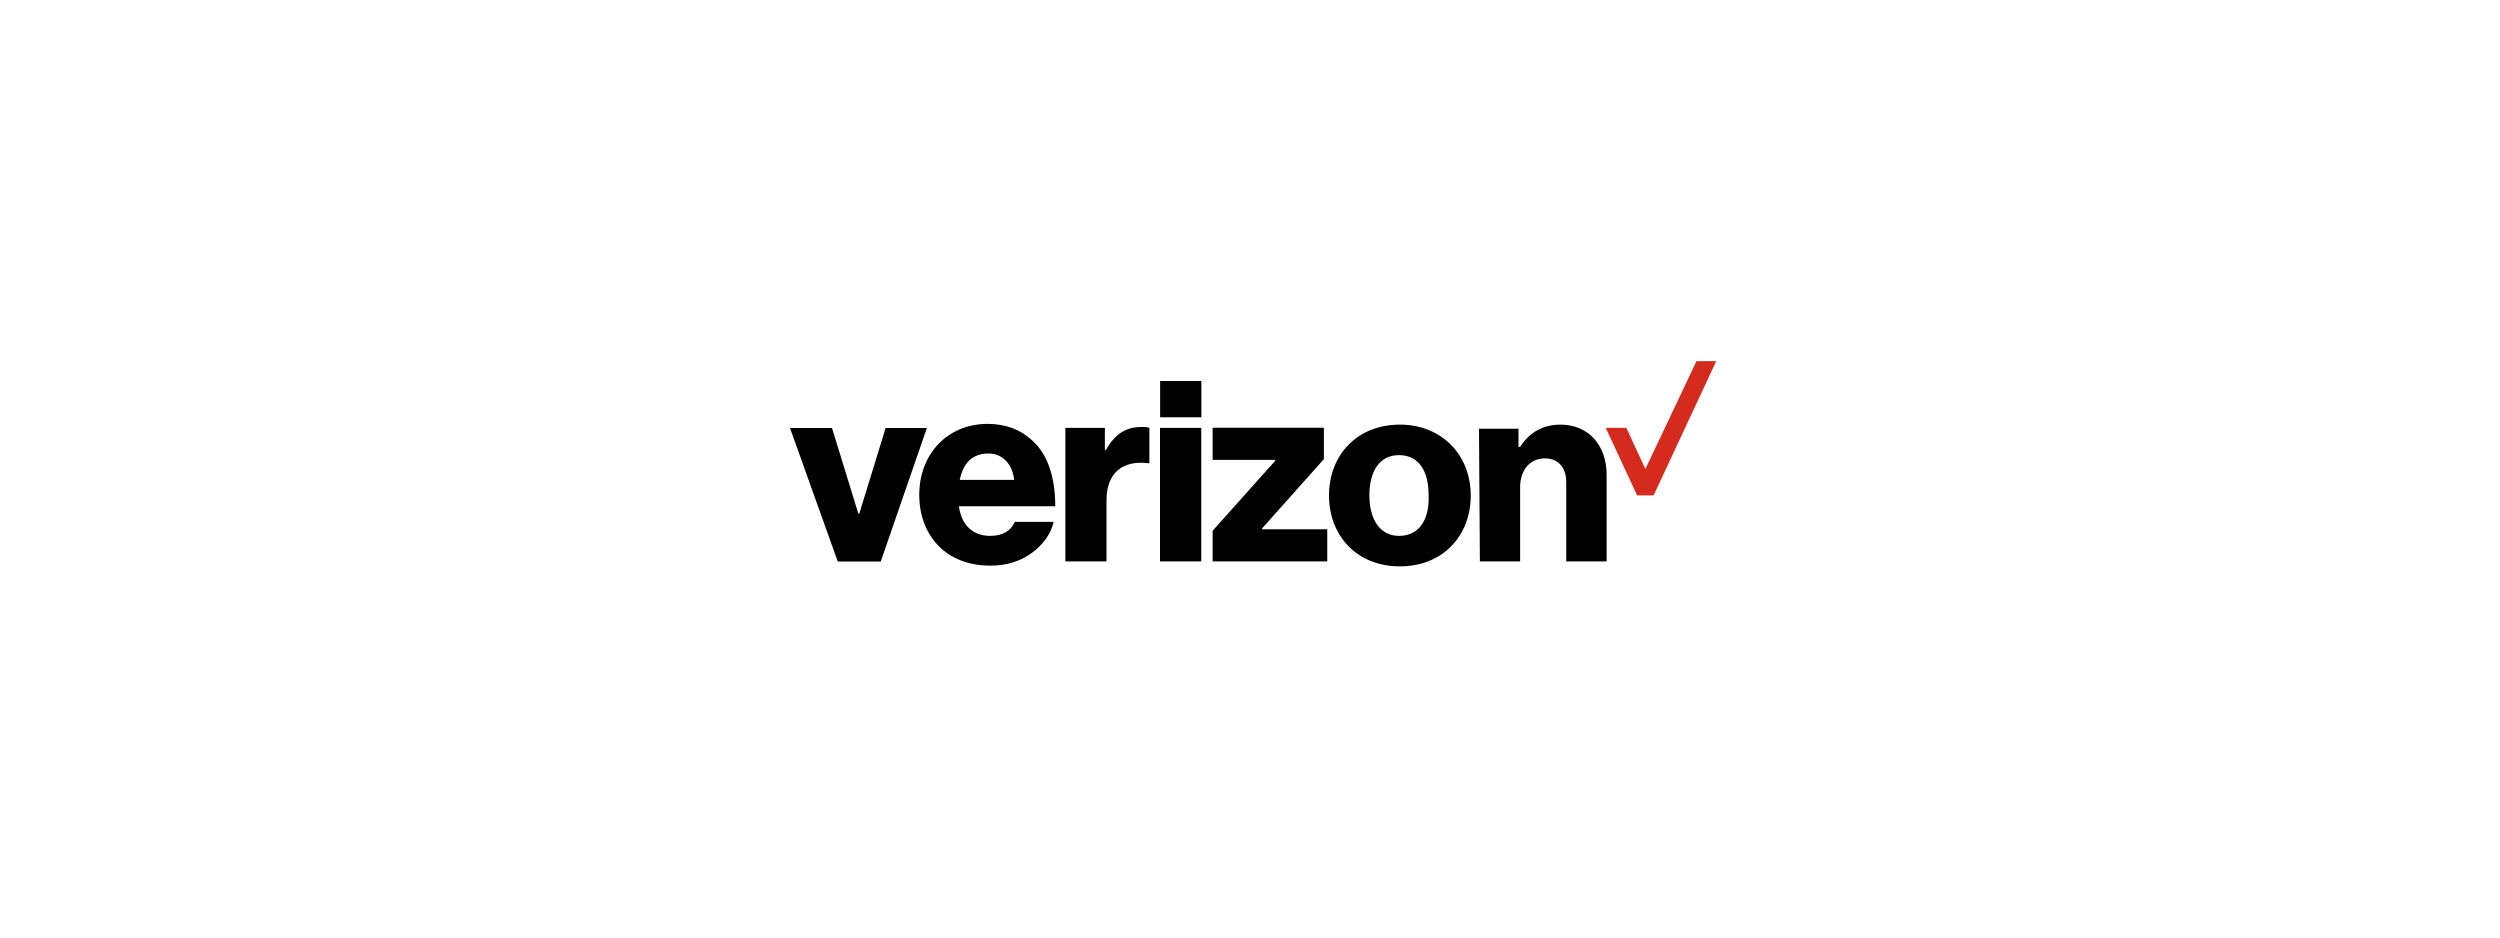 <?xml version="1.0" encoding="UTF-8"?>
<svg id="Layer_1" data-name="Layer 1" xmlns="http://www.w3.org/2000/svg" viewBox="0 0 200 75">
  <defs>
    <style>
      .cls-1, .cls-2 {
        stroke-width: 0px;
      }

      .cls-2 {
        fill: #d52b1e;
      }
    </style>
  </defs>
  <g id="Verizon">
    <polygon class="cls-2" points="135.72 28.89 131.63 37.52 130.11 34.23 128.46 34.23 130.97 39.63 132.29 39.63 137.3 28.89 135.72 28.89"/>
    <path class="cls-1" d="m118.38,44.91h3.23v-5.93c0-1.38.79-2.31,1.98-2.31,1.12,0,1.71.79,1.71,1.91v6.33h3.23v-6.92c0-2.37-1.45-4.02-3.69-4.02-1.45,0-2.51.66-3.23,1.78h-.13v-1.45h-3.16l.07,10.61h0Zm-6.39-10.94c-3.43,0-5.67,2.44-5.67,5.67s2.24,5.67,5.67,5.67,5.67-2.44,5.67-5.67-2.31-5.67-5.67-5.67Zm-.07,8.9c-1.52,0-2.37-1.32-2.37-3.23s.79-3.23,2.37-3.23,2.37,1.25,2.37,3.23c.07,1.98-.79,3.23-2.37,3.23Zm-14.9,2.04h9.16v-2.57h-5.21v-.07l4.94-5.54v-2.51h-8.9v2.57h5.01v.07l-5.01,5.6v2.44h0Zm-4.22,0h3.3v-10.68h-3.3v10.68Zm-7.58,0h3.3v-4.88c0-2.24,1.32-3.23,3.36-2.97h.07v-2.83c-.2-.07-.33-.07-.66-.07-1.25,0-2.11.59-2.83,1.85h-.07v-1.78h-3.16v10.68h0Zm-6-2.04c-1.45,0-2.31-.92-2.51-2.37h7.71c0-2.31-.59-4.15-1.85-5.27-.92-.86-2.11-1.32-3.56-1.32-3.23,0-5.47,2.44-5.47,5.67s2.11,5.67,5.67,5.67c1.32,0,2.37-.33,3.3-.99s1.58-1.58,1.78-2.51h-3.1c-.33.73-.99,1.12-1.98,1.12Zm-.13-6.59c1.12,0,1.91.86,2.04,2.11h-4.35c.26-1.25.92-2.11,2.31-2.11Zm-12.06,8.64h3.43l3.69-10.68h-3.3l-2.11,6.86h-.07l-2.11-6.86h-3.36l3.82,10.68Zm25.78-14.44h3.3v2.9h-3.3v-2.9Z"/>
  </g>
</svg>